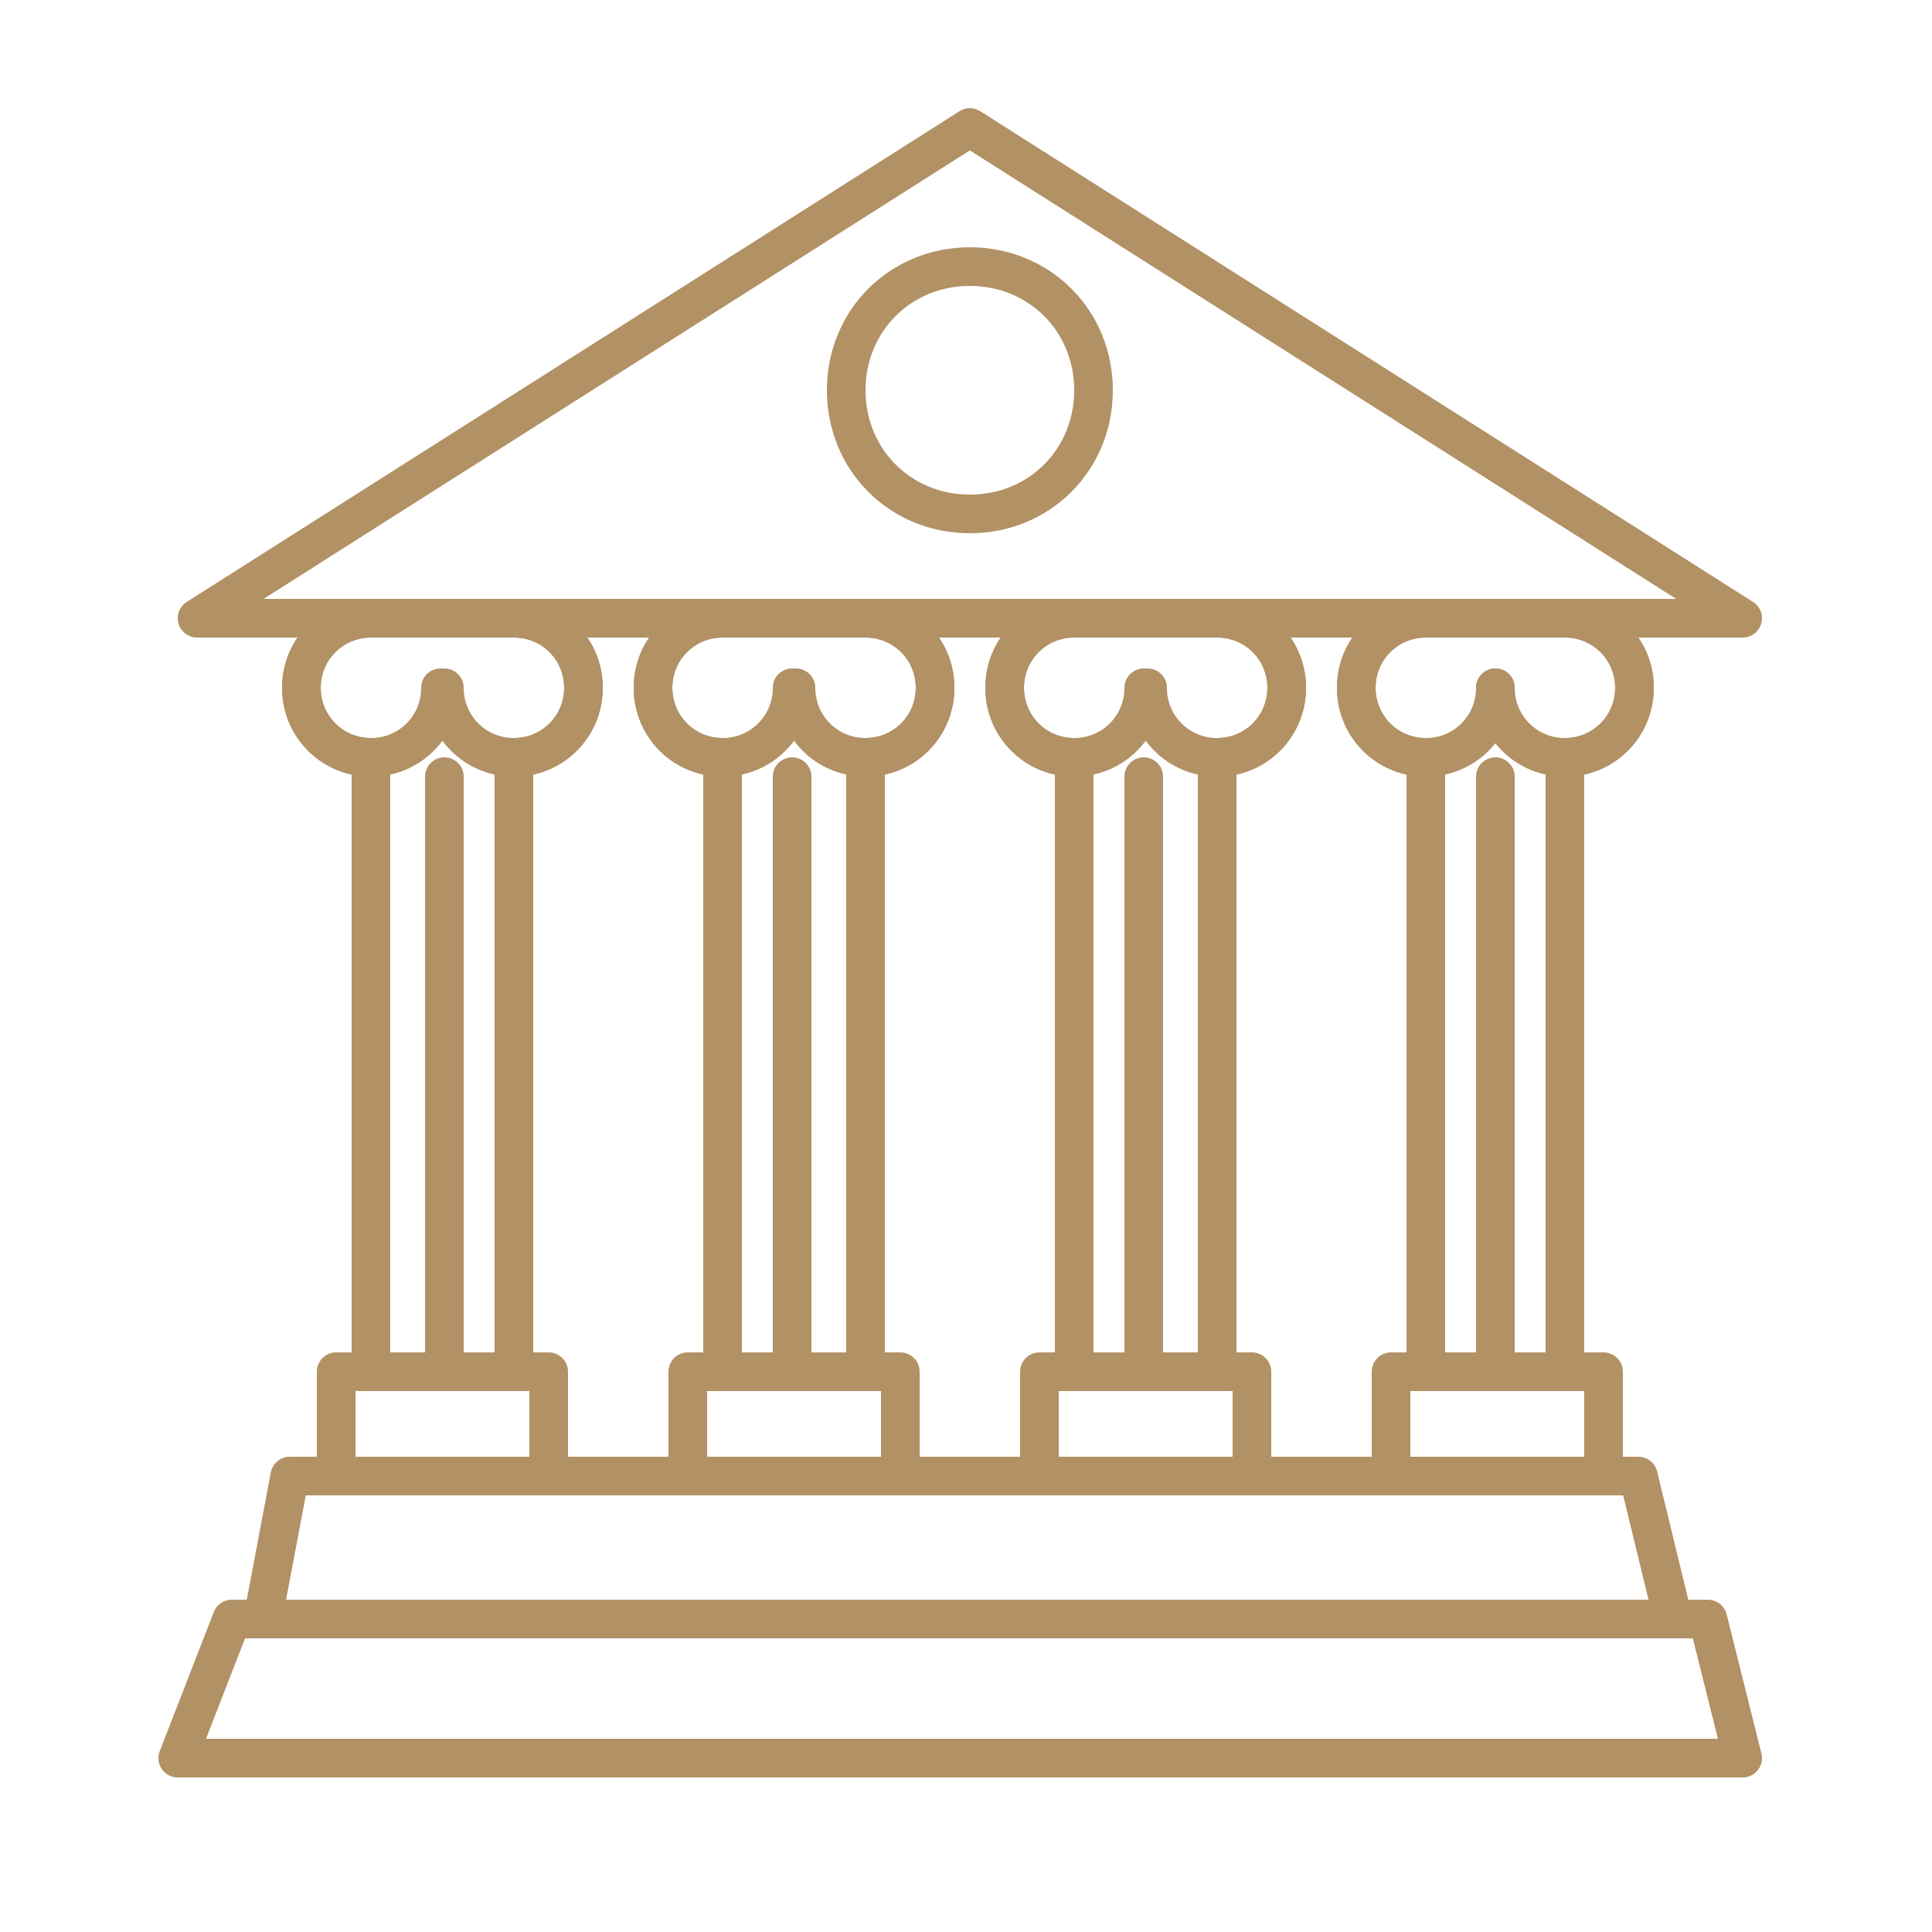 <?xml version="1.0" encoding="utf-8"?>
<!-- Generator: Adobe Illustrator 28.0.0, SVG Export Plug-In . SVG Version: 6.00 Build 0)  -->
<svg version="1.1" id="Calque_1" xmlns="http://www.w3.org/2000/svg" xmlns:xlink="http://www.w3.org/1999/xlink" x="0px" y="0px"
	 viewBox="0 0 50 50" style="enable-background:new 0 0 50 50;" xml:space="preserve">
<style type="text/css">
	.st0{fill:none;stroke:#B20F21;stroke-linecap:round;stroke-linejoin:round;stroke-miterlimit:10;}
	.st1{fill:none;stroke:#B20F21;stroke-miterlimit:10;}
	.st2{fill:none;stroke:#B20F21;stroke-width:0.25;stroke-miterlimit:10;}
	.st3{fill:none;stroke:#B29164;stroke-linecap:round;stroke-linejoin:round;stroke-miterlimit:10;}
</style>
<g id="analytics_6">
	<path id="path_37" class="st0" d="M-39.8,142.8h3.2h6.3h6.3h6.3h3.2"/>
	<path id="path_38" class="st0" d="M-30.4,135.2h-6.3v7.6"/>
	<path id="path_39" class="st0" d="M-24,128.9h-6.3v6.3v7.6"/>
	<path id="path_40" class="st0" d="M-17.7,142.8v-20.2H-24v6.3v13.9"/>
	<path id="path_41" class="st0" d="M-8.3,110h-12.6V97.3"/>
	<path id="path_42" class="st0" d="M-40.9,116.3h9.5"/>
	<path id="path_43" class="st0" d="M-40.9,110h9.5"/>
	<path id="path_44" class="st0" d="M-40.9,103.7h9.5"/>
	<path id="path_45" class="st0" d="M-22.5,149.1h14.2V110l-12.6-12.6h-25.3v51.8H-18"/>
</g>
<g id="search">
	<path id="Vector_43" class="st0" d="M-36.9-14.4h-14.9v-31.2"/>
	<path id="Vector_44" class="st0" d="M-6.8-14.4h-13.9"/>
	<path id="Vector_45" class="st0" d="M-38.2-31.7v-6.2h-7.4v23.6h7.4v-1.1"/>
	<path id="Vector_46" class="st0" d="M-24.7-35.3v-6.4h-7.5v5.9"/>
	<path id="Vector_47" class="st0" d="M-18.7-16.1v1.8h7.4v-31.3h-7.4v14.7"/>
	<path id="Vector_48" class="st0" d="M-28.7-11.3c6.7,0,12.2-5.5,12.2-12.2S-22-35.7-28.7-35.7s-12.2,5.5-12.2,12.2
		S-35.5-11.3-28.7-11.3z"/>
	<path id="Vector_49" class="st0" d="M-43.1-13.4l4.2,4.2l-7.7,7.7c-1.1,1.1-3,1.1-4.1,0l-0.1-0.1c-1.1-1.1-1.1-3,0-4.1L-43.1-13.4z
		"/>
	<path id="Vector_50" class="st0" d="M-47.3-8.3l3.2,3.2"/>
	<path id="Vector_51" class="st0" d="M-40.7-11.5l3-3.1"/>
</g>
<g id="presentation">
	<path id="path_394" class="st0" d="M-145.8-35.8V1.9c0,1.3,1.1,2.4,2.4,2.4h51c1.3,0,2.4-1.1,2.4-2.4v-37.8"/>
	<path id="path_395" class="st0" d="M-117.9,9.6V4.9"/>
	<path id="path_396" class="st0" d="M-114.4,13.1c0,1.9-1.6,3.5-3.5,3.5s-3.5-1.6-3.5-3.5s1.6-3.5,3.5-3.5S-114.4,11.2-114.4,13.1z"
		/>
	<path id="path_397" class="st0" d="M-124.4-29.1h-15.7"/>
	<path id="path_398" class="st0" d="M-133.8-22.3h-6.3"/>
	<path id="path_399" class="st0" d="M-95.8-8.9h-16.7"/>
	<path id="path_400" class="st0" d="M-95.8-2.1h-16.7"/>
	<path id="path_401" class="st0" d="M-95.8-21.4c0,4.3-3.4,7.7-7.7,7.7c-4.2,0-7.7-3.4-7.7-7.7s3.4-7.7,7.7-7.7
		C-99.3-29.1-95.8-25.6-95.8-21.4z"/>
	<path id="path_402" class="st0" d="M-103.5-28.8v7.4h7.4"/>
	<path id="path_403" class="st0" d="M-103.5-21.4l5,5"/>
	<path id="path_404" class="st0" d="M-127.1-2.1h-6.5v-13.6h6.5C-127.1-15.7-127.1-2.1-127.1-2.1z"/>
	<path id="path_405" class="st0" d="M-120.6-2.1h-6.5v-19.2h6.5V-2.1z"/>
	<path id="path_406" class="st0" d="M-133.6-2.1h-6.5v-6.5h6.5V-2.1z"/>
	<path id="path_407" class="st0" d="M-107.9-35.8h-39.6v-6.7h59.2v6.7h-24.8"/>
</g>
<g id="pie_chart_x5F_4">
	<path id="Vector_181" class="st1" d="M104.6,52.7V28.5"/>
	<path id="Vector_182" class="st1" d="M89.4,47.3l15.2-18.8"/>
	<path id="Vector_183" class="st1" d="M110.6,14.4h-6v14.1h6V14.4z"/>
	<path id="Vector_184" class="st1" d="M116.7,8h-6v20.6h6V8z"/>
	<path id="Vector_185" class="st1" d="M122.7,17.1h-6v11.5h6V17.1z"/>
	<path id="Vector_186" class="st1" d="M128.9,28.5h-6.2v-7.9h6.2V28.5z M128.9,28.5c0,13.3-11,24.2-24.3,24.2S80.4,41.8,80.4,28.5
		S91.3,4.3,104.6,4.3l0,0v24.2h17.2"/>
</g>
<g id="XMLID_3291_">
	<path id="XMLID_1125_" class="st2" d="M75-52.1v40.6l7.3,0.6V-56L75-52.1z M80.1-53.8l1.1-0.6v2.2l-1.1,0.6V-53.8z M80.1-50.9
		l1.1-0.6v2.2l-1.1,0.5V-50.9z M78.7-53l1-0.6v2.1l-1,0.5V-53z M78.7-50.2l1-0.5v2.1l-1,0.5V-50.2z M78.7-47.4l1-0.5v2.1l-1,0.4
		V-47.4z M78.7-44.6l1-0.4v2.1l-1,0.4V-44.6z M78.7-41.8l1-0.4v2.1l-1,0.4V-41.8z M78.7-39.1l1-0.3v2.1l-1,0.3V-39.1z M78.7-36.3
		l1-0.3v2.1l-1,0.3V-36.3z M78.7-33.5l1-0.3v2.1l-1,0.2V-33.5z M77.3-52.3l1-0.5v2.1l-1,0.5V-52.3z M77.3-49.5l1-0.5v2.1l-1,0.5
		V-49.5z M77.3-46.8l1-0.5v2.1l-1,0.4V-46.8z M77.3-44.1l1-0.4v2.1l-1,0.4V-44.1z M76-51.5l1-0.5v2l-1,0.5V-51.5z M77-14.7h-1v-2h1
		V-14.7z M77-17.4h-1v-2h1V-17.4z M77-20.2h-1v-2l1-0.1V-20.2z M77-22.9l-1,0.1v-2l1-0.1V-22.9z M77-25.6l-1,0.1v-2l1-0.1V-25.6z
		 M77-28.3l-1,0.2v-2l1-0.2V-28.3z M77-31l-1,0.2v-2l1-0.2V-31z M77-33.7l-1,0.2v-2l1-0.3V-33.7z M77-36.5l-1,0.3v-2l1-0.3V-36.5z
		 M77-39.2l-1,0.3v-2l1-0.4V-39.2z M77-41.9l-1,0.4v-2l1-0.4V-41.9z M77-44.6l-1,0.4v-2l1-0.4V-44.6z M77-47.3l-1,0.4v-2l1-0.5
		V-47.3z M78.3-14.7h-1v-2h1V-14.7z M78.3-17.4h-1v-2h1V-17.4z M78.3-20.2h-1v-2l1-0.1V-20.2z M78.3-23l-1,0.1v-2l1-0.1V-23z
		 M78.3-25.8l-1,0.1v-2l1-0.2V-25.8z M78.3-28.5l-1,0.2v-2l1-0.2V-28.5z M78.3-31.3l-1,0.2v-2l1-0.2V-31.3z M78.3-34.1l-1,0.3v-2
		l1-0.3V-34.1z M78.3-36.9l-1,0.3v-2l1-0.3V-36.9z M77.3-39.3v-2l1-0.4v2.1L77.3-39.3z M79.7-30.9v2.1l-1,0.2v-2.1L79.7-30.9z
		 M78.7-23v-2.1l1-0.1v2.1L78.7-23z M79.7-22.4v2.1h-1v-2.1H79.7z M78.7-25.8v-2.1l1-0.2v2.1L78.7-25.8z M79.7-14.6h-1v-2.1h1V-14.6
		z M78.7-17.4v-2.1h1v2.1H78.7z M80.1-48.1l1.1-0.5v2.2l-1.1,0.5V-48.1z M80.1-37.4v-2.1l1.1-0.4v2.2L80.1-37.4z M81.2-37v2.2
		l-1.1,0.3v-2.1L81.2-37z M80.1-40.2v-2.1l1.1-0.4v2.2L80.1-40.2z M80.1-43.1v-2.1l1.1-0.5v2.2L80.1-43.1z M81.2-14.5l-1.1-0.1v-2.1
		h1.1V-14.5z M81.2-17.4h-1.1v-2.1h1.1V-17.4z M81.2-20.3h-1.1v-2.1l1.1-0.1V-20.3z M81.2-23.2l-1.1,0.1v-2.1l1.1-0.1V-23.2z
		 M81.2-26.1L80.1-26v-2.1l1.1-0.2V-26.1z M81.2-29l-1.1,0.2v-2.1l1.1-0.2V-29z M80.1-31.7v-2.1l1.1-0.3v2.2L80.1-31.7z"/>
	<g id="Building_3_1_">
		<path id="XMLID_1940_" class="st2" d="M100.3-47.9v20.1c0.2-0.1,0.4-0.1,0.7-0.1c0.1,0,0.1,0,0.2,0V-28l1,0.1v0.4
			c0.1,0.1,0.2,0.2,0.4,0.3V-28l1,0.1v0.3c0.1-0.1,0.2-0.2,0.4-0.2v-0.1h0.2c0.2-0.1,0.4-0.1,0.6-0.1c0.3,0,0.6,0.1,0.9,0.2h0.5v0.4
			c0.2,0.2,0.3,0.4,0.4,0.6c0.1-0.2,0.3-0.5,0.5-0.7v-18.7L100.3-47.9z M102.2-28.6l-1-0.1v-1.8l1,0.1V-28.6z M102.2-30.9l-1-0.1
			v-1.8l1,0.1V-30.9z M102.2-33.2l-1-0.1v-1.8l1,0.1V-33.2z M102.2-35.5l-1-0.1v-1.8l1,0.2V-35.5z M102.2-37.9l-1-0.2v-1.8l1,0.2
			V-37.9z M102.2-40.2l-1-0.2v-1.8l1,0.2V-40.2z M102.2-42.5l-1-0.2v-1.8l1,0.2V-42.5z M102.2-44.8l-1-0.2v-1.8l1,0.2V-44.8z
			 M103.5-28.5l-1-0.1v-1.7l1,0.1V-28.5z M103.5-30.8l-1-0.1v-1.7l1,0.1V-30.8z M103.5-33.1l-1-0.1v-1.7l1,0.1V-33.1z M103.5-35.4
			l-1-0.1v-1.7l1,0.1V-35.4z M103.5-37.7l-1-0.2v-1.7l1,0.2V-37.7z M103.5-40l-1-0.2v-1.7l1,0.2V-40z M103.5-42.3l-1-0.2v-1.7l1,0.2
			V-42.3z M103.5-44.6l-1-0.2v-1.7l1,0.2V-44.6z M104.8-28.4l-1-0.1v-1.7l1,0.1V-28.4z M104.8-30.6l-1-0.1v-1.7l1,0.1V-30.6z
			 M104.8-32.9l-1-0.1v-1.7l1,0.1V-32.9z M104.8-35.2l-1-0.1V-37l1,0.1V-35.2z M104.8-37.5l-1-0.2v-1.7l1,0.2V-37.5z M104.8-39.7
			l-1-0.2v-1.7l1,0.2V-39.7z M104.8-42l-1-0.2v-1.7l1,0.2V-42z M103.9-44.5v-1.7l1,0.2v1.7L103.9-44.5z M106.1-28.2l-0.9-0.1V-30
			l0.9,0.1V-28.2z M106.1-30.5l-0.9-0.1v-1.7l0.9,0.1V-30.5z M106.1-32.8l-0.9-0.1v-1.7l0.9,0.1V-32.8z M106.1-35l-0.9-0.1v-1.7
			l0.9,0.1V-35z M106.1-37.3l-0.9-0.1v-1.7l0.9,0.2V-37.3z M106.1-39.5l-0.9-0.2v-1.7l0.9,0.2V-39.5z M106.1-41.8l-0.9-0.2v-1.7
			l0.9,0.2V-41.8z M106.1-44l-0.9-0.2v-1.7l0.9,0.2V-44z"/>
		<path id="XMLID_1883_" class="st2" d="M94.5-44.8v17c0.3,0.2,0.6,0.4,0.8,0.7v-0.1l0.6-0.1c0.4-0.4,0.9-0.7,1.5-0.7
			c0.3,0,0.6,0.1,0.9,0.2h0.1v0.1c0.1,0.1,0.2,0.1,0.3,0.2v-0.3l0.9-0.2v0.8c0.2-0.3,0.5-0.5,0.9-0.6v-20.1L94.5-44.8z M96-27.9
			l-0.8,0.2v-1.6l0.8-0.2V-27.9z M96-30l-0.8,0.2v-1.7l0.8-0.2V-30z M96-32.2L95.2-32v-1.6l0.8-0.2V-32.2z M96-34.4l-0.8,0.3v-1.6
			L96-36V-34.4z M96-36.6l-0.8,0.3v-1.6l0.8-0.3V-36.6z M96-38.7l-0.8,0.3V-40l0.8-0.4V-38.7z M96-40.9l-0.8,0.4v-1.6l0.8-0.4V-40.9
			z M96-43.1l-0.8,0.4v-1.6l0.8-0.4V-43.1z M97.1-28.1l-0.8,0.2v-1.6l0.8-0.2V-28.1z M97.1-30.3l-0.8,0.2v-1.6l0.8-0.2V-30.3z
			 M97.1-32.5l-0.8,0.2v-1.6l0.8-0.3V-32.5z M97.1-34.8l-0.8,0.3v-1.6l0.8-0.3C97.1-36.4,97.1-34.8,97.1-34.8z M97.1-37l-0.8,0.3
			v-1.6l0.8-0.3V-37z M97.1-39.2l-0.8,0.3v-1.6l0.8-0.4V-39.2z M97.1-41.4L96.3-41v-1.6l0.8-0.4C97.1-43,97.1-41.4,97.1-41.4z
			 M97.1-43.7l-0.8,0.4v-1.6l0.8-0.4V-43.7z M97.4-45.5l0.8-0.5v1.7l-0.8,0.4V-45.5z M97.4-43.2l0.8-0.4v1.7l-0.8,0.4V-43.2z
			 M97.4-41l0.8-0.4v1.7l-0.8,0.4V-41z M97.4-38.8l0.8-0.3v1.7l-0.8,0.3V-38.8z M97.4-36.5l0.8-0.3v1.7l-0.8,0.3V-36.5z M97.4-34.3
			l0.8-0.3v1.7l-0.8,0.2V-34.3z M97.4-32.1l0.8-0.2v1.7l-0.8,0.2V-32.1z M97.4-28.2v-1.7l0.8-0.2v1.7L97.4-28.2z M99.4-28.6
			l-0.9,0.2v-1.7l0.9-0.2V-28.6z M99.4-30.9l-0.9,0.2v-1.7l0.9-0.2V-30.9z M99.4-33.2l-0.9,0.3v-1.7l0.9-0.3V-33.2z M99.4-35.5
			l-0.9,0.3v-1.7l0.9-0.3V-35.5z M99.4-37.9l-0.8,0.4v-1.7l0.9-0.4L99.4-37.9L99.4-37.9z M99.4-40.2l-0.9,0.4v-1.7l0.9-0.4V-40.2z
			 M99.4-42.5l-0.9,0.4v-1.7l0.9-0.4V-42.5z M99.4-44.8l-0.9,0.4v-1.7l0.9-0.5V-44.8z"/>
	</g>
	<g id="XMLID_3292_">
		<polygon id="XMLID_857_" class="st2" points="117.4,-8.6 110.1,-8.6 113.7,-23.9 		"/>
		<path id="XMLID_395_" class="st2" d="M84.1-14.5h-0.7v-2.2h1.2l0.5-2v-0.9h0.2l0.2-0.7h-0.4v-2.2H86l0.2-0.7h-1.1v-2.2l1.2,0.1
			v1.5l0.4-1.8l0.1-0.4h-0.1v-2.1l1.2,0.1v1.7h0.4V-28l1.2,0.1v1.6h1.1v-27.6L82.3-56v45.1h0.9L84.1-14.5z M88.4-53.6l1.2,0.3v2.1
			l-1.2-0.2V-53.6z M88.4-50.7l1.1,0.2v2.1l-1.2-0.2L88.4-50.7L88.4-50.7z M88.4-47.9l1.2,0.2v2.1l-1.2-0.2V-47.9z M88.4-45.1
			l1.2,0.2v2.1L88.4-43V-45.1z M88.4-42.2l1.2,0.2v2.1l-1.2-0.2V-42.2z M88.4-39.4l1.2,0.2v2.1l-1.2-0.1V-39.4z M88.4-36.6l1.2,0.1
			v2.1l-1.2-0.1V-36.6z M88.4-33.7l1.2,0.1v2.1l-1.2-0.1V-33.7z M88.4-30.9l1.2,0.1v2.1l-1.2-0.1V-30.9z M84.6-34.1v2.2L83.4-32
			v-2.2L84.6-34.1z M83.4-34.9v-2.2l1.2,0.1v2.2L83.4-34.9z M84.6-31.2v2.2l-1.2-0.1v-2.2L84.6-31.2z M84.6-17.4h-1.2v-2.2h1.2
			V-17.4z M84.6-20.3h-1.2v-2.2h1.2V-20.3z M84.6-23.2h-1.2v-2.3l1.2,0.1V-23.2z M86.3-26l-1.2-0.1v-2.2l1.2,0.1V-26z M86.3-28.9
			L85.1-29v-2.2l1.2,0.1C86.3-31.1,86.3-28.9,86.3-28.9z M86.3-31.8l-1.2-0.1v-2.2l1.2,0.1V-31.8z M87.9-28.8l-1.2-0.1V-31l1.2,0.1
			V-28.8z M87.9-31.6l-1.2-0.1v-2.1l1.2,0.1V-31.6z M87.9-34.5l-1.2-0.1v-2.1l1.2,0.1V-34.5z M87.9-37.3l-1.2-0.2v-2.1l1.2,0.2
			V-37.3z M86.7-53.9l1.2,0.3v2.1l-1.2-0.2V-53.9z M86.7-51l1.2,0.2v2.1l-1.2-0.2V-51z M86.7-48.2l1.2,0.2v2.1l-1.2-0.2V-48.2z
			 M86.7-45.3l1.2,0.2v2.1l-1.2-0.2V-45.3z M87.9-42.3v2.1l-1.2-0.2v-2.1L87.9-42.3z M85.1-34.8V-37l1.2,0.1v2.2L85.1-34.8z
			 M86.3-42.5v2.2l-1.2-0.2v-2.2L86.3-42.5z M85.1-43.4v-2.2l1.2,0.2v2.2L85.1-43.4z M86.3-39.7v2.2l-1.2-0.1v-2.2L86.3-39.7z
			 M85.1-54.3l1.2,0.3v2.2L85.1-52V-54.3z M85.1-51.4l1.2,0.2v2.2l-1.2-0.2V-51.4z M86.3-48.3v2.2l-1.2-0.2v-2.2L86.3-48.3z
			 M84.6-26.1l-1.2-0.1v-2.2l1.2,0.1V-26.1z M83.4-37.9v-2.2l1.2,0.2v2.2L83.4-37.9z M84.6-42.8v2.2l-1.2-0.2V-43L84.6-42.8z
			 M83.4-43.7v-2.2l1.2,0.2v2.2L83.4-43.7z M83.4-54.6l1.2,0.3v2.2l-1.2-0.3V-54.6z M83.4-51.7l1.2,0.2v2.2l-1.2-0.2V-51.7z
			 M84.6-48.6v2.2l-1.2-0.2v-2.2L84.6-48.6z"/>
		<path id="XMLID_862_" class="st2" d="M87.5-25.6L83.4-8.5h25.8l4.1-17.1H87.5z M106.9-25.1c0.1,0,0.1,0,0.2-0.1c0.1,0,0.1,0,0.2,0
			s0.2,0,0.2,0.1c0,0,0,0.1-0.1,0.1s-0.1,0-0.2,0.1c-0.1,0-0.1,0-0.2,0S106.8-24.9,106.9-25.1C106.7-25.1,106.8-25.1,106.9-25.1z
			 M103.2-25.1c0.1,0,0.1,0,0.2-0.1c0.1,0,0.1,0,0.2,0s0.2,0,0.2,0.1c0,0,0,0.1-0.1,0.1s-0.1,0-0.2,0.1c-0.1,0-0.1,0-0.2,0
			S103.1-24.9,103.2-25.1C103-25.1,103.1-25.1,103.2-25.1z M99.5-25.1c0.1,0,0.1,0,0.2-0.1c0.1,0,0.1,0,0.2,0s0.2,0,0.2,0.1
			s0,0.1-0.1,0.1s-0.1,0-0.2,0.1c-0.1,0-0.1,0-0.2,0S99.4-24.9,99.5-25.1C99.3-25.1,99.4-25.1,99.5-25.1z M95.8-25.1
			c0.1,0,0.1,0,0.2-0.1c0.1,0,0.1,0,0.2,0s0.2,0,0.2,0.1c0,0,0,0.1-0.1,0.1s-0.1,0-0.2,0.1c-0.1,0-0.1,0-0.2,0s-0.2,0-0.2-0.1
			C95.6-25.1,95.7-25.1,95.8-25.1z M92.1-25.1c0.1,0,0.1,0,0.2-0.1c0.1,0,0.1,0,0.2,0s0.2,0,0.2,0.1c0,0,0,0.1-0.1,0.1
			s-0.1,0-0.2,0.1c-0.1,0-0.1,0-0.2,0S92-24.9,92.1-25.1C91.9-25.1,92-25.1,92.1-25.1z M88.9-23.4h11.4l-0.2,1H88.7L88.9-23.4z
			 M88.4-21.2h10.2l-0.2,1H88.2L88.4-21.2z M87.9-18.9l8.3,0.1l-0.2,1l-8.3-0.1L87.9-18.9z M87.4-16.6l6.3,0.1l-0.2,1l-6.3-0.1
			L87.4-16.6z M93.8-11L86-11.2l0.2-1l7.8,0.1L93.8-11z M96.1-13.3l-9.5-0.1l0.2-1l9.5,0.1L96.1-13.3z M110.3-19l-2.2,9.1h-9.7
			l2.2-9.1"/>
		<g id="XMLID_3304_">
			<g id="XMLID_3321_">
				<g id="XMLID_3322_">
					<path id="XMLID_1870_" class="st2" d="M110-25.6h-0.4c0-0.8-0.5-1.4-1.2-1.4s-1.2,0.6-1.2,1.4c0,0.1,0,0.3,0.1,0.4
						c0,0.1,0,0.2,0.1,0.2c-0.1,0-0.1,0-0.2,0.1c-0.1,0-0.1,0-0.2,0c0-0.1,0-0.1-0.1-0.2c0-0.2-0.1-0.3-0.1-0.5c0-1,0.7-1.8,1.6-1.8
						C109.3-27.4,110-26.6,110-25.6z"/>
				</g>
			</g>
			<g id="XMLID_3317_">
				<g id="XMLID_3318_">
					<path id="XMLID_1868_" class="st2" d="M106.3-25.6h-0.4c0-0.8-0.5-1.4-1.2-1.4s-1.2,0.6-1.2,1.4c0,0.1,0,0.3,0.1,0.4
						c0,0.1,0,0.2,0.1,0.2c-0.1,0-0.1,0-0.2,0.1c-0.1,0-0.1,0-0.2,0c0-0.1,0-0.1-0.1-0.2c0-0.2-0.1-0.3-0.1-0.5c0-1,0.7-1.8,1.6-1.8
						C105.6-27.4,106.3-26.6,106.3-25.6z"/>
				</g>
			</g>
			<g id="XMLID_3313_">
				<g id="XMLID_3314_">
					<path id="XMLID_1866_" class="st2" d="M102.6-25.6h-0.4c0-0.8-0.5-1.4-1.2-1.4s-1.2,0.6-1.2,1.4c0,0.1,0,0.3,0.1,0.4
						c0,0.1,0,0.2,0.1,0.2c-0.1,0-0.1,0-0.2,0.1c-0.1,0-0.1,0-0.2,0c0-0.1,0-0.1-0.1-0.2c0-0.2-0.1-0.3-0.1-0.5c0-1,0.7-1.8,1.6-1.8
						C101.9-27.4,102.6-26.6,102.6-25.6z"/>
				</g>
			</g>
			<g id="XMLID_3309_">
				<g id="XMLID_3310_">
					<path id="XMLID_1864_" class="st2" d="M98.9-25.6h-0.4c0-0.8-0.5-1.4-1.2-1.4s-1.2,0.6-1.2,1.4c0,0.1,0,0.3,0.1,0.4
						c0,0.1,0,0.2,0.1,0.2c-0.1,0-0.1,0-0.2,0.1c-0.1,0-0.1,0-0.2,0c0-0.1,0-0.1-0.1-0.2c0-0.2-0.1-0.3-0.1-0.5c0-1,0.7-1.8,1.6-1.8
						C98.2-27.4,98.9-26.6,98.9-25.6z"/>
				</g>
			</g>
			<g id="XMLID_3305_">
				<g id="XMLID_3306_">
					<path id="XMLID_1862_" class="st2" d="M95.2-25.6h-0.4c0-0.8-0.5-1.4-1.2-1.4s-1.2,0.6-1.2,1.4c0,0.1,0,0.3,0.1,0.4
						c0,0.1,0,0.2,0.1,0.2c-0.1,0-0.1,0-0.2,0.1c-0.1,0-0.1,0-0.2,0c0-0.1,0-0.1-0.1-0.2c0-0.2-0.1-0.3-0.1-0.5c0-1,0.7-1.8,1.6-1.8
						C94.5-27.4,95.2-26.6,95.2-25.6z"/>
				</g>
			</g>
		</g>
		<g id="XMLID_3300_">
			<g id="XMLID_3301_">
				<polygon id="XMLID_1860_" class="st2" points="108.3,-16.5 107.1,-17.7 103.1,-13.6 101.4,-15.3 100.3,-14.1 103.1,-11.3 
					103.1,-11.3 103.1,-11.3 				"/>
			</g>
		</g>
	</g>
</g>
<g id="XMLID_1291_">
	<g id="XMLID_1292_">
		<g id="XMLID_1334_">
			<polygon id="XMLID_1336_" class="st3" points="45.1,45.5 4.6,45.5 6,41.9 44.2,41.9 			"/>
			<polygon id="XMLID_1335_" class="st3" points="43.3,41.9 6.8,41.9 7.5,38.2 42.4,38.2 			"/>
		</g>
		<g id="XMLID_1329_">
			<polygon id="XMLID_1333_" class="st3" points="25.1,3.3 5.1,16 25.1,16 45.1,16 			"/>
			<path id="XMLID_1332_" class="st3" d="M28.3,10.1c0,1.8-1.4,3.2-3.2,3.2s-3.2-1.4-3.2-3.2s1.4-3.2,3.2-3.2S28.3,8.3,28.3,10.1z"
				/>
		</g>
		<g id="XMLID_1293_">
			<g id="XMLID_1321_">
				<path id="XMLID_1328_" class="st3" d="M40.5,16c1,0,1.8,0.8,1.8,1.8s-0.8,1.8-1.8,1.8v15.5"/>
				<path id="XMLID_1327_" class="st3" d="M36.9,35.1V19.6c-1,0-1.8-0.8-1.8-1.8s0.8-1.8,1.8-1.8h3.6"/>
				<line id="XMLID_1326_" class="st3" x1="38.7" y1="20.1" x2="38.7" y2="35.5"/>
				<g id="XMLID_1323_">
					<path id="XMLID_1325_" class="st3" d="M40.5,16c1,0,1.8,0.8,1.8,1.8s-0.8,1.8-1.8,1.8s-1.8-0.8-1.8-1.8"/>
					<path id="XMLID_1324_" class="st3" d="M36.9,16c-1,0-1.8,0.8-1.8,1.8s0.8,1.8,1.8,1.8s1.8-0.8,1.8-1.8"/>
				</g>
				<rect id="XMLID_1322_" x="36" y="35.5" class="st3" width="5.5" height="2.7"/>
			</g>
			<g id="XMLID_1312_">
				<g id="XMLID_1316_">
					<rect id="XMLID_1320_" x="26.9" y="35.5" class="st3" width="5.5" height="2.7"/>
					<path id="XMLID_1319_" class="st3" d="M31.5,16c1,0,1.8,0.8,1.8,1.8s-0.8,1.8-1.8,1.8v15.5"/>
					<path id="XMLID_1318_" class="st3" d="M27.8,35.1V19.6c-1,0-1.8-0.8-1.8-1.8s0.8-1.8,1.8-1.8h3.6"/>
					<line id="XMLID_1317_" class="st3" x1="29.6" y1="20.1" x2="29.6" y2="35.5"/>
				</g>
				<g id="XMLID_1313_">
					<path id="XMLID_1315_" class="st3" d="M31.5,16c1,0,1.8,0.8,1.8,1.8s-0.8,1.8-1.8,1.8s-1.8-0.8-1.8-1.8"/>
					<path id="XMLID_1314_" class="st3" d="M27.8,16c-1,0-1.8,0.8-1.8,1.8s0.8,1.8,1.8,1.8s1.8-0.8,1.8-1.8"/>
				</g>
			</g>
			<g id="XMLID_1303_">
				<g id="XMLID_1307_">
					<rect id="XMLID_1311_" x="17.8" y="35.5" class="st3" width="5.5" height="2.7"/>
					<path id="XMLID_1310_" class="st3" d="M22.4,16c1,0,1.8,0.8,1.8,1.8s-0.8,1.8-1.8,1.8v15.5"/>
					<path id="XMLID_1309_" class="st3" d="M18.7,35.1V19.6c-1,0-1.8-0.8-1.8-1.8s0.8-1.8,1.8-1.8h3.6"/>
					<line id="XMLID_1308_" class="st3" x1="20.5" y1="20.1" x2="20.5" y2="35.5"/>
				</g>
				<g id="XMLID_1304_">
					<path id="XMLID_1306_" class="st3" d="M22.4,16c1,0,1.8,0.8,1.8,1.8s-0.8,1.8-1.8,1.8s-1.8-0.8-1.8-1.8"/>
					<path id="XMLID_1305_" class="st3" d="M18.7,16c-1,0-1.8,0.8-1.8,1.8s0.8,1.8,1.8,1.8s1.8-0.8,1.8-1.8"/>
				</g>
			</g>
			<g id="XMLID_1294_">
				<g id="XMLID_1298_">
					<rect id="XMLID_1302_" x="8.7" y="35.5" class="st3" width="5.5" height="2.7"/>
					<path id="XMLID_1301_" class="st3" d="M13.3,16c1,0,1.8,0.8,1.8,1.8s-0.8,1.8-1.8,1.8v15.5"/>
					<path id="XMLID_1300_" class="st3" d="M9.6,35.1V19.6c-1,0-1.8-0.8-1.8-1.8S8.6,16,9.6,16h3.6"/>
					<line id="XMLID_1299_" class="st3" x1="11.5" y1="20.1" x2="11.5" y2="35.5"/>
				</g>
				<g id="XMLID_1295_">
					<path id="XMLID_1297_" class="st3" d="M13.3,16c1,0,1.8,0.8,1.8,1.8s-0.8,1.8-1.8,1.8s-1.8-0.8-1.8-1.8"/>
					<path id="XMLID_1296_" class="st3" d="M9.6,16c-1,0-1.8,0.8-1.8,1.8s0.8,1.8,1.8,1.8s1.8-0.8,1.8-1.8"/>
				</g>
			</g>
		</g>
	</g>
</g>
</svg>
